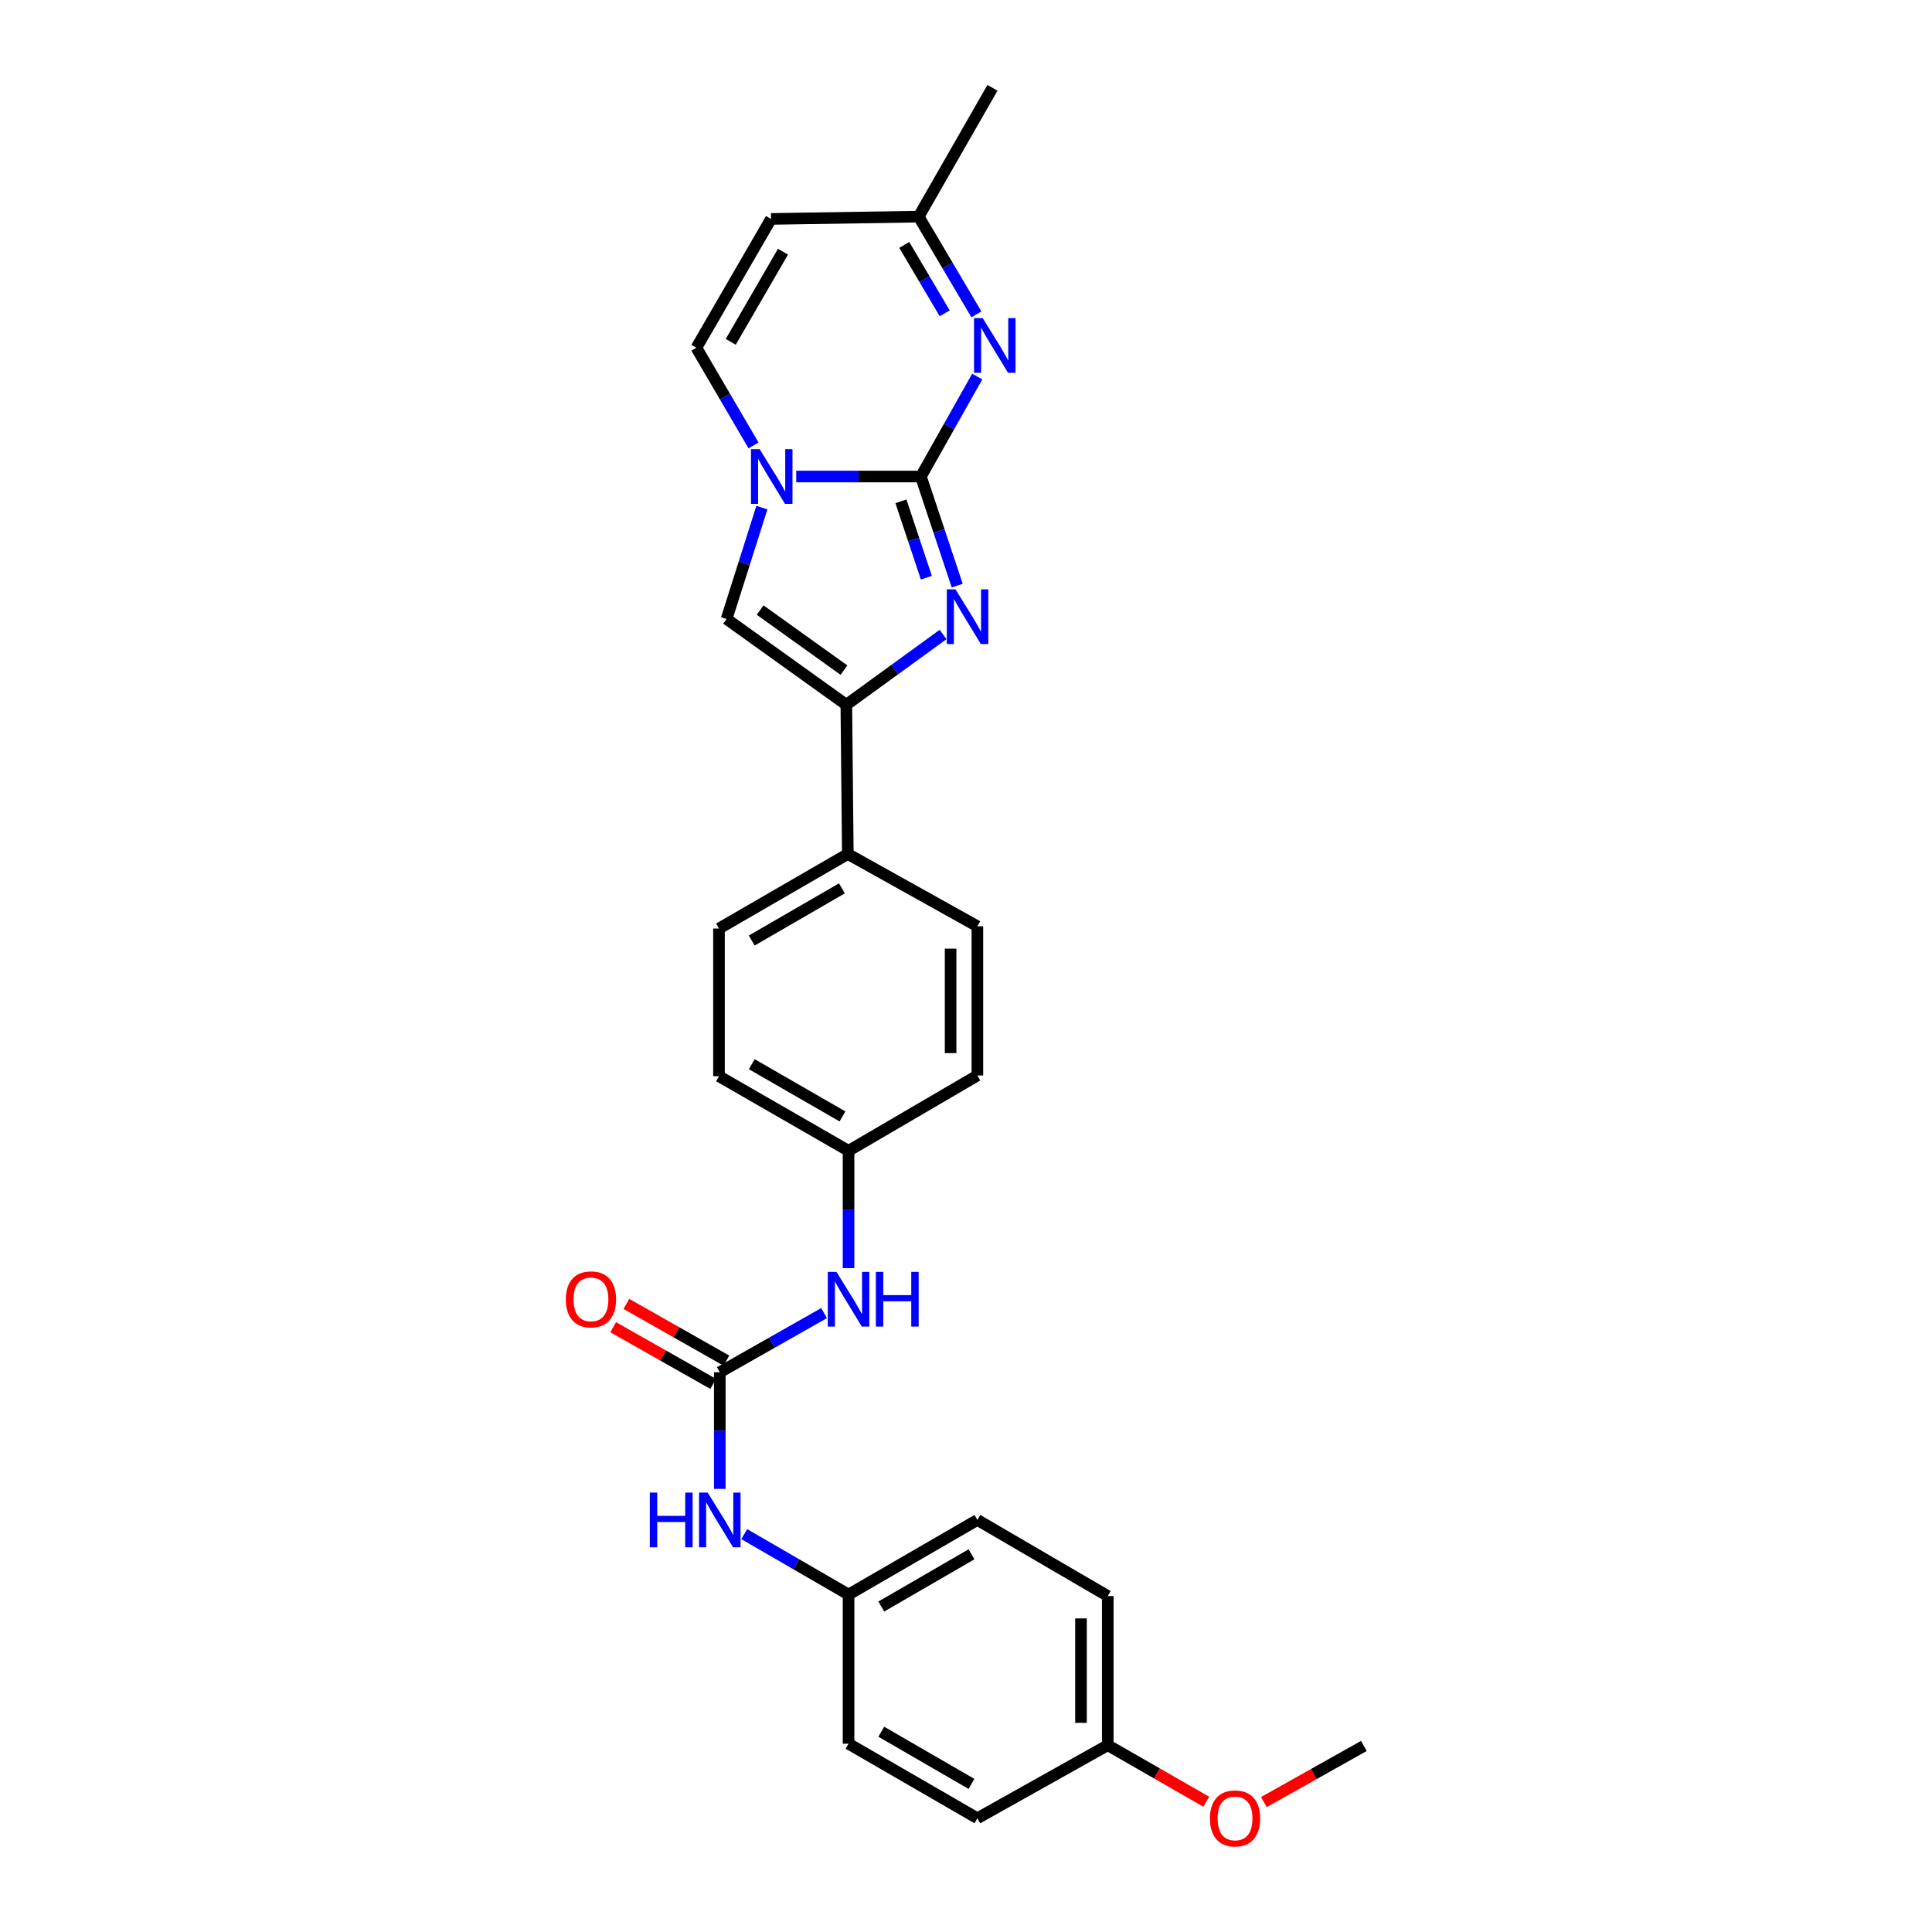 <?xml version='1.0' encoding='iso-8859-1'?>
<svg version='1.1' baseProfile='full'
              xmlns='http://www.w3.org/2000/svg'
                      xmlns:rdkit='http://www.rdkit.org/xml'
                      xmlns:xlink='http://www.w3.org/1999/xlink'
                  xml:space='preserve'
width='1000px' height='1000px' viewBox='0 0 1000 1000'>
<!-- END OF HEADER -->
<rect style='opacity:1.0;fill:#FFFFFF;stroke:none' width='1000' height='1000' x='0' y='0'> </rect>
<path class='bond-0' d='M 476.646,246.642 L 486.052,274.883' style='fill:none;fill-rule:evenodd;stroke:#000000;stroke-width:6px;stroke-linecap:butt;stroke-linejoin:miter;stroke-opacity:1' />
<path class='bond-0' d='M 486.052,274.883 L 495.457,303.123' style='fill:none;fill-rule:evenodd;stroke:#0000FF;stroke-width:6px;stroke-linecap:butt;stroke-linejoin:miter;stroke-opacity:1' />
<path class='bond-0' d='M 466.318,259.494 L 472.901,279.262' style='fill:none;fill-rule:evenodd;stroke:#000000;stroke-width:6px;stroke-linecap:butt;stroke-linejoin:miter;stroke-opacity:1' />
<path class='bond-0' d='M 472.901,279.262 L 479.485,299.031' style='fill:none;fill-rule:evenodd;stroke:#0000FF;stroke-width:6px;stroke-linecap:butt;stroke-linejoin:miter;stroke-opacity:1' />
<path class='bond-1' d='M 476.646,246.642 L 444.383,246.642' style='fill:none;fill-rule:evenodd;stroke:#000000;stroke-width:6px;stroke-linecap:butt;stroke-linejoin:miter;stroke-opacity:1' />
<path class='bond-1' d='M 444.383,246.642 L 412.12,246.642' style='fill:none;fill-rule:evenodd;stroke:#0000FF;stroke-width:6px;stroke-linecap:butt;stroke-linejoin:miter;stroke-opacity:1' />
<path class='bond-2' d='M 476.646,246.642 L 491.229,220.779' style='fill:none;fill-rule:evenodd;stroke:#000000;stroke-width:6px;stroke-linecap:butt;stroke-linejoin:miter;stroke-opacity:1' />
<path class='bond-2' d='M 491.229,220.779 L 505.812,194.916' style='fill:none;fill-rule:evenodd;stroke:#0000FF;stroke-width:6px;stroke-linecap:butt;stroke-linejoin:miter;stroke-opacity:1' />
<path class='bond-3' d='M 488.131,328.407 L 463.095,346.598' style='fill:none;fill-rule:evenodd;stroke:#0000FF;stroke-width:6px;stroke-linecap:butt;stroke-linejoin:miter;stroke-opacity:1' />
<path class='bond-3' d='M 463.095,346.598 L 438.06,364.789' style='fill:none;fill-rule:evenodd;stroke:#000000;stroke-width:6px;stroke-linecap:butt;stroke-linejoin:miter;stroke-opacity:1' />
<path class='bond-4' d='M 394.349,262.736 L 385.214,291.554' style='fill:none;fill-rule:evenodd;stroke:#0000FF;stroke-width:6px;stroke-linecap:butt;stroke-linejoin:miter;stroke-opacity:1' />
<path class='bond-4' d='M 385.214,291.554 L 376.08,320.373' style='fill:none;fill-rule:evenodd;stroke:#000000;stroke-width:6px;stroke-linecap:butt;stroke-linejoin:miter;stroke-opacity:1' />
<path class='bond-6' d='M 390.031,230.552 L 375.236,205.277' style='fill:none;fill-rule:evenodd;stroke:#0000FF;stroke-width:6px;stroke-linecap:butt;stroke-linejoin:miter;stroke-opacity:1' />
<path class='bond-6' d='M 375.236,205.277 L 360.44,180.003' style='fill:none;fill-rule:evenodd;stroke:#000000;stroke-width:6px;stroke-linecap:butt;stroke-linejoin:miter;stroke-opacity:1' />
<path class='bond-8' d='M 505.385,162.713 L 490.442,137.419' style='fill:none;fill-rule:evenodd;stroke:#0000FF;stroke-width:6px;stroke-linecap:butt;stroke-linejoin:miter;stroke-opacity:1' />
<path class='bond-8' d='M 490.442,137.419 L 475.499,112.124' style='fill:none;fill-rule:evenodd;stroke:#000000;stroke-width:6px;stroke-linecap:butt;stroke-linejoin:miter;stroke-opacity:1' />
<path class='bond-8' d='M 488.968,162.175 L 478.508,144.469' style='fill:none;fill-rule:evenodd;stroke:#0000FF;stroke-width:6px;stroke-linecap:butt;stroke-linejoin:miter;stroke-opacity:1' />
<path class='bond-8' d='M 478.508,144.469 L 468.048,126.763' style='fill:none;fill-rule:evenodd;stroke:#000000;stroke-width:6px;stroke-linecap:butt;stroke-linejoin:miter;stroke-opacity:1' />
<path class='bond-9' d='M 438.06,364.789 L 438.83,442.031' style='fill:none;fill-rule:evenodd;stroke:#000000;stroke-width:6px;stroke-linecap:butt;stroke-linejoin:miter;stroke-opacity:1' />
<path class='bond-27' d='M 438.06,364.789 L 376.08,320.373' style='fill:none;fill-rule:evenodd;stroke:#000000;stroke-width:6px;stroke-linecap:butt;stroke-linejoin:miter;stroke-opacity:1' />
<path class='bond-27' d='M 436.837,346.86 L 393.45,315.769' style='fill:none;fill-rule:evenodd;stroke:#000000;stroke-width:6px;stroke-linecap:butt;stroke-linejoin:miter;stroke-opacity:1' />
<path class='bond-5' d='M 372.561,710.281 L 399.556,694.966' style='fill:none;fill-rule:evenodd;stroke:#000000;stroke-width:6px;stroke-linecap:butt;stroke-linejoin:miter;stroke-opacity:1' />
<path class='bond-5' d='M 399.556,694.966 L 426.552,679.652' style='fill:none;fill-rule:evenodd;stroke:#0000FF;stroke-width:6px;stroke-linecap:butt;stroke-linejoin:miter;stroke-opacity:1' />
<path class='bond-10' d='M 372.561,710.281 L 372.561,740.466' style='fill:none;fill-rule:evenodd;stroke:#000000;stroke-width:6px;stroke-linecap:butt;stroke-linejoin:miter;stroke-opacity:1' />
<path class='bond-10' d='M 372.561,740.466 L 372.561,770.651' style='fill:none;fill-rule:evenodd;stroke:#0000FF;stroke-width:6px;stroke-linecap:butt;stroke-linejoin:miter;stroke-opacity:1' />
<path class='bond-12' d='M 375.979,704.252 L 350.094,689.576' style='fill:none;fill-rule:evenodd;stroke:#000000;stroke-width:6px;stroke-linecap:butt;stroke-linejoin:miter;stroke-opacity:1' />
<path class='bond-12' d='M 350.094,689.576 L 324.21,674.901' style='fill:none;fill-rule:evenodd;stroke:#FF0000;stroke-width:6px;stroke-linecap:butt;stroke-linejoin:miter;stroke-opacity:1' />
<path class='bond-12' d='M 369.142,716.31 L 343.258,701.634' style='fill:none;fill-rule:evenodd;stroke:#000000;stroke-width:6px;stroke-linecap:butt;stroke-linejoin:miter;stroke-opacity:1' />
<path class='bond-12' d='M 343.258,701.634 L 317.374,686.958' style='fill:none;fill-rule:evenodd;stroke:#FF0000;stroke-width:6px;stroke-linecap:butt;stroke-linejoin:miter;stroke-opacity:1' />
<path class='bond-28' d='M 360.44,180.003 L 399.073,113.318' style='fill:none;fill-rule:evenodd;stroke:#000000;stroke-width:6px;stroke-linecap:butt;stroke-linejoin:miter;stroke-opacity:1' />
<path class='bond-28' d='M 378.229,176.948 L 405.271,130.269' style='fill:none;fill-rule:evenodd;stroke:#000000;stroke-width:6px;stroke-linecap:butt;stroke-linejoin:miter;stroke-opacity:1' />
<path class='bond-7' d='M 399.073,113.318 L 475.499,112.124' style='fill:none;fill-rule:evenodd;stroke:#000000;stroke-width:6px;stroke-linecap:butt;stroke-linejoin:miter;stroke-opacity:1' />
<path class='bond-25' d='M 475.499,112.124 L 513.701,45.455' style='fill:none;fill-rule:evenodd;stroke:#000000;stroke-width:6px;stroke-linecap:butt;stroke-linejoin:miter;stroke-opacity:1' />
<path class='bond-13' d='M 438.83,442.031 L 372.145,480.61' style='fill:none;fill-rule:evenodd;stroke:#000000;stroke-width:6px;stroke-linecap:butt;stroke-linejoin:miter;stroke-opacity:1' />
<path class='bond-13' d='M 435.768,459.815 L 389.088,486.821' style='fill:none;fill-rule:evenodd;stroke:#000000;stroke-width:6px;stroke-linecap:butt;stroke-linejoin:miter;stroke-opacity:1' />
<path class='bond-14' d='M 438.83,442.031 L 505.892,479.439' style='fill:none;fill-rule:evenodd;stroke:#000000;stroke-width:6px;stroke-linecap:butt;stroke-linejoin:miter;stroke-opacity:1' />
<path class='bond-16' d='M 385.226,794.061 L 412.217,809.701' style='fill:none;fill-rule:evenodd;stroke:#0000FF;stroke-width:6px;stroke-linecap:butt;stroke-linejoin:miter;stroke-opacity:1' />
<path class='bond-16' d='M 412.217,809.701 L 439.207,825.34' style='fill:none;fill-rule:evenodd;stroke:#000000;stroke-width:6px;stroke-linecap:butt;stroke-linejoin:miter;stroke-opacity:1' />
<path class='bond-11' d='M 439.207,656.392 L 439.207,626.022' style='fill:none;fill-rule:evenodd;stroke:#0000FF;stroke-width:6px;stroke-linecap:butt;stroke-linejoin:miter;stroke-opacity:1' />
<path class='bond-11' d='M 439.207,626.022 L 439.207,595.653' style='fill:none;fill-rule:evenodd;stroke:#000000;stroke-width:6px;stroke-linecap:butt;stroke-linejoin:miter;stroke-opacity:1' />
<path class='bond-19' d='M 372.145,480.61 L 372.145,557.051' style='fill:none;fill-rule:evenodd;stroke:#000000;stroke-width:6px;stroke-linecap:butt;stroke-linejoin:miter;stroke-opacity:1' />
<path class='bond-18' d='M 505.892,479.439 L 505.892,556.674' style='fill:none;fill-rule:evenodd;stroke:#000000;stroke-width:6px;stroke-linecap:butt;stroke-linejoin:miter;stroke-opacity:1' />
<path class='bond-18' d='M 492.032,491.025 L 492.032,545.089' style='fill:none;fill-rule:evenodd;stroke:#000000;stroke-width:6px;stroke-linecap:butt;stroke-linejoin:miter;stroke-opacity:1' />
<path class='bond-15' d='M 439.207,595.653 L 505.892,556.674' style='fill:none;fill-rule:evenodd;stroke:#000000;stroke-width:6px;stroke-linecap:butt;stroke-linejoin:miter;stroke-opacity:1' />
<path class='bond-29' d='M 439.207,595.653 L 372.145,557.051' style='fill:none;fill-rule:evenodd;stroke:#000000;stroke-width:6px;stroke-linecap:butt;stroke-linejoin:miter;stroke-opacity:1' />
<path class='bond-29' d='M 436.063,577.85 L 389.119,550.829' style='fill:none;fill-rule:evenodd;stroke:#000000;stroke-width:6px;stroke-linecap:butt;stroke-linejoin:miter;stroke-opacity:1' />
<path class='bond-20' d='M 439.207,825.34 L 439.207,902.551' style='fill:none;fill-rule:evenodd;stroke:#000000;stroke-width:6px;stroke-linecap:butt;stroke-linejoin:miter;stroke-opacity:1' />
<path class='bond-21' d='M 439.207,825.34 L 505.892,786.722' style='fill:none;fill-rule:evenodd;stroke:#000000;stroke-width:6px;stroke-linecap:butt;stroke-linejoin:miter;stroke-opacity:1' />
<path class='bond-21' d='M 456.156,831.542 L 502.836,804.51' style='fill:none;fill-rule:evenodd;stroke:#000000;stroke-width:6px;stroke-linecap:butt;stroke-linejoin:miter;stroke-opacity:1' />
<path class='bond-17' d='M 573.378,903.314 L 573.378,826.11' style='fill:none;fill-rule:evenodd;stroke:#000000;stroke-width:6px;stroke-linecap:butt;stroke-linejoin:miter;stroke-opacity:1' />
<path class='bond-17' d='M 559.518,891.733 L 559.518,837.69' style='fill:none;fill-rule:evenodd;stroke:#000000;stroke-width:6px;stroke-linecap:butt;stroke-linejoin:miter;stroke-opacity:1' />
<path class='bond-24' d='M 573.378,903.314 L 598.867,917.946' style='fill:none;fill-rule:evenodd;stroke:#000000;stroke-width:6px;stroke-linecap:butt;stroke-linejoin:miter;stroke-opacity:1' />
<path class='bond-24' d='M 598.867,917.946 L 624.356,932.577' style='fill:none;fill-rule:evenodd;stroke:#FF0000;stroke-width:6px;stroke-linecap:butt;stroke-linejoin:miter;stroke-opacity:1' />
<path class='bond-30' d='M 573.378,903.314 L 505.892,941.13' style='fill:none;fill-rule:evenodd;stroke:#000000;stroke-width:6px;stroke-linecap:butt;stroke-linejoin:miter;stroke-opacity:1' />
<path class='bond-23' d='M 439.207,902.551 L 505.892,941.13' style='fill:none;fill-rule:evenodd;stroke:#000000;stroke-width:6px;stroke-linecap:butt;stroke-linejoin:miter;stroke-opacity:1' />
<path class='bond-23' d='M 456.151,896.341 L 502.831,923.346' style='fill:none;fill-rule:evenodd;stroke:#000000;stroke-width:6px;stroke-linecap:butt;stroke-linejoin:miter;stroke-opacity:1' />
<path class='bond-22' d='M 505.892,786.722 L 573.378,826.11' style='fill:none;fill-rule:evenodd;stroke:#000000;stroke-width:6px;stroke-linecap:butt;stroke-linejoin:miter;stroke-opacity:1' />
<path class='bond-26' d='M 654.167,932.76 L 680.054,918.229' style='fill:none;fill-rule:evenodd;stroke:#FF0000;stroke-width:6px;stroke-linecap:butt;stroke-linejoin:miter;stroke-opacity:1' />
<path class='bond-26' d='M 680.054,918.229 L 705.94,903.699' style='fill:none;fill-rule:evenodd;stroke:#000000;stroke-width:6px;stroke-linecap:butt;stroke-linejoin:miter;stroke-opacity:1' />
<path  class='atom-1' d='M 494.55 305.035
L 503.83 320.035
Q 504.75 321.515, 506.23 324.195
Q 507.71 326.875, 507.79 327.035
L 507.79 305.035
L 511.55 305.035
L 511.55 333.355
L 507.67 333.355
L 497.71 316.955
Q 496.55 315.035, 495.31 312.835
Q 494.11 310.635, 493.75 309.955
L 493.75 333.355
L 490.07 333.355
L 490.07 305.035
L 494.55 305.035
' fill='#0000FF'/>
<path  class='atom-2' d='M 393.19 232.482
L 402.47 247.482
Q 403.39 248.962, 404.87 251.642
Q 406.35 254.322, 406.43 254.482
L 406.43 232.482
L 410.19 232.482
L 410.19 260.802
L 406.31 260.802
L 396.35 244.402
Q 395.19 242.482, 393.95 240.282
Q 392.75 238.082, 392.39 237.402
L 392.39 260.802
L 388.71 260.802
L 388.71 232.482
L 393.19 232.482
' fill='#0000FF'/>
<path  class='atom-3' d='M 508.634 164.649
L 517.914 179.649
Q 518.834 181.129, 520.314 183.809
Q 521.794 186.489, 521.874 186.649
L 521.874 164.649
L 525.634 164.649
L 525.634 192.969
L 521.754 192.969
L 511.794 176.569
Q 510.634 174.649, 509.394 172.449
Q 508.194 170.249, 507.834 169.569
L 507.834 192.969
L 504.154 192.969
L 504.154 164.649
L 508.634 164.649
' fill='#0000FF'/>
<path  class='atom-11' d='M 336.341 772.562
L 340.181 772.562
L 340.181 784.602
L 354.661 784.602
L 354.661 772.562
L 358.501 772.562
L 358.501 800.882
L 354.661 800.882
L 354.661 787.802
L 340.181 787.802
L 340.181 800.882
L 336.341 800.882
L 336.341 772.562
' fill='#0000FF'/>
<path  class='atom-11' d='M 366.301 772.562
L 375.581 787.562
Q 376.501 789.042, 377.981 791.722
Q 379.461 794.402, 379.541 794.562
L 379.541 772.562
L 383.301 772.562
L 383.301 800.882
L 379.421 800.882
L 369.461 784.482
Q 368.301 782.562, 367.061 780.362
Q 365.861 778.162, 365.501 777.482
L 365.501 800.882
L 361.821 800.882
L 361.821 772.562
L 366.301 772.562
' fill='#0000FF'/>
<path  class='atom-12' d='M 432.947 658.312
L 442.227 673.312
Q 443.147 674.792, 444.627 677.472
Q 446.107 680.152, 446.187 680.312
L 446.187 658.312
L 449.947 658.312
L 449.947 686.632
L 446.067 686.632
L 436.107 670.232
Q 434.947 668.312, 433.707 666.112
Q 432.507 663.912, 432.147 663.232
L 432.147 686.632
L 428.467 686.632
L 428.467 658.312
L 432.947 658.312
' fill='#0000FF'/>
<path  class='atom-12' d='M 453.347 658.312
L 457.187 658.312
L 457.187 670.352
L 471.667 670.352
L 471.667 658.312
L 475.507 658.312
L 475.507 686.632
L 471.667 686.632
L 471.667 673.552
L 457.187 673.552
L 457.187 686.632
L 453.347 686.632
L 453.347 658.312
' fill='#0000FF'/>
<path  class='atom-13' d='M 292.875 672.552
Q 292.875 665.752, 296.235 661.952
Q 299.595 658.152, 305.875 658.152
Q 312.155 658.152, 315.515 661.952
Q 318.875 665.752, 318.875 672.552
Q 318.875 679.432, 315.475 683.352
Q 312.075 687.232, 305.875 687.232
Q 299.635 687.232, 296.235 683.352
Q 292.875 679.472, 292.875 672.552
M 305.875 684.032
Q 310.195 684.032, 312.515 681.152
Q 314.875 678.232, 314.875 672.552
Q 314.875 666.992, 312.515 664.192
Q 310.195 661.352, 305.875 661.352
Q 301.555 661.352, 299.195 664.152
Q 296.875 666.952, 296.875 672.552
Q 296.875 678.272, 299.195 681.152
Q 301.555 684.032, 305.875 684.032
' fill='#FF0000'/>
<path  class='atom-25' d='M 626.255 941.21
Q 626.255 934.41, 629.615 930.61
Q 632.975 926.81, 639.255 926.81
Q 645.535 926.81, 648.895 930.61
Q 652.255 934.41, 652.255 941.21
Q 652.255 948.09, 648.855 952.01
Q 645.455 955.89, 639.255 955.89
Q 633.015 955.89, 629.615 952.01
Q 626.255 948.13, 626.255 941.21
M 639.255 952.69
Q 643.575 952.69, 645.895 949.81
Q 648.255 946.89, 648.255 941.21
Q 648.255 935.65, 645.895 932.85
Q 643.575 930.01, 639.255 930.01
Q 634.935 930.01, 632.575 932.81
Q 630.255 935.61, 630.255 941.21
Q 630.255 946.93, 632.575 949.81
Q 634.935 952.69, 639.255 952.69
' fill='#FF0000'/>
</svg>
